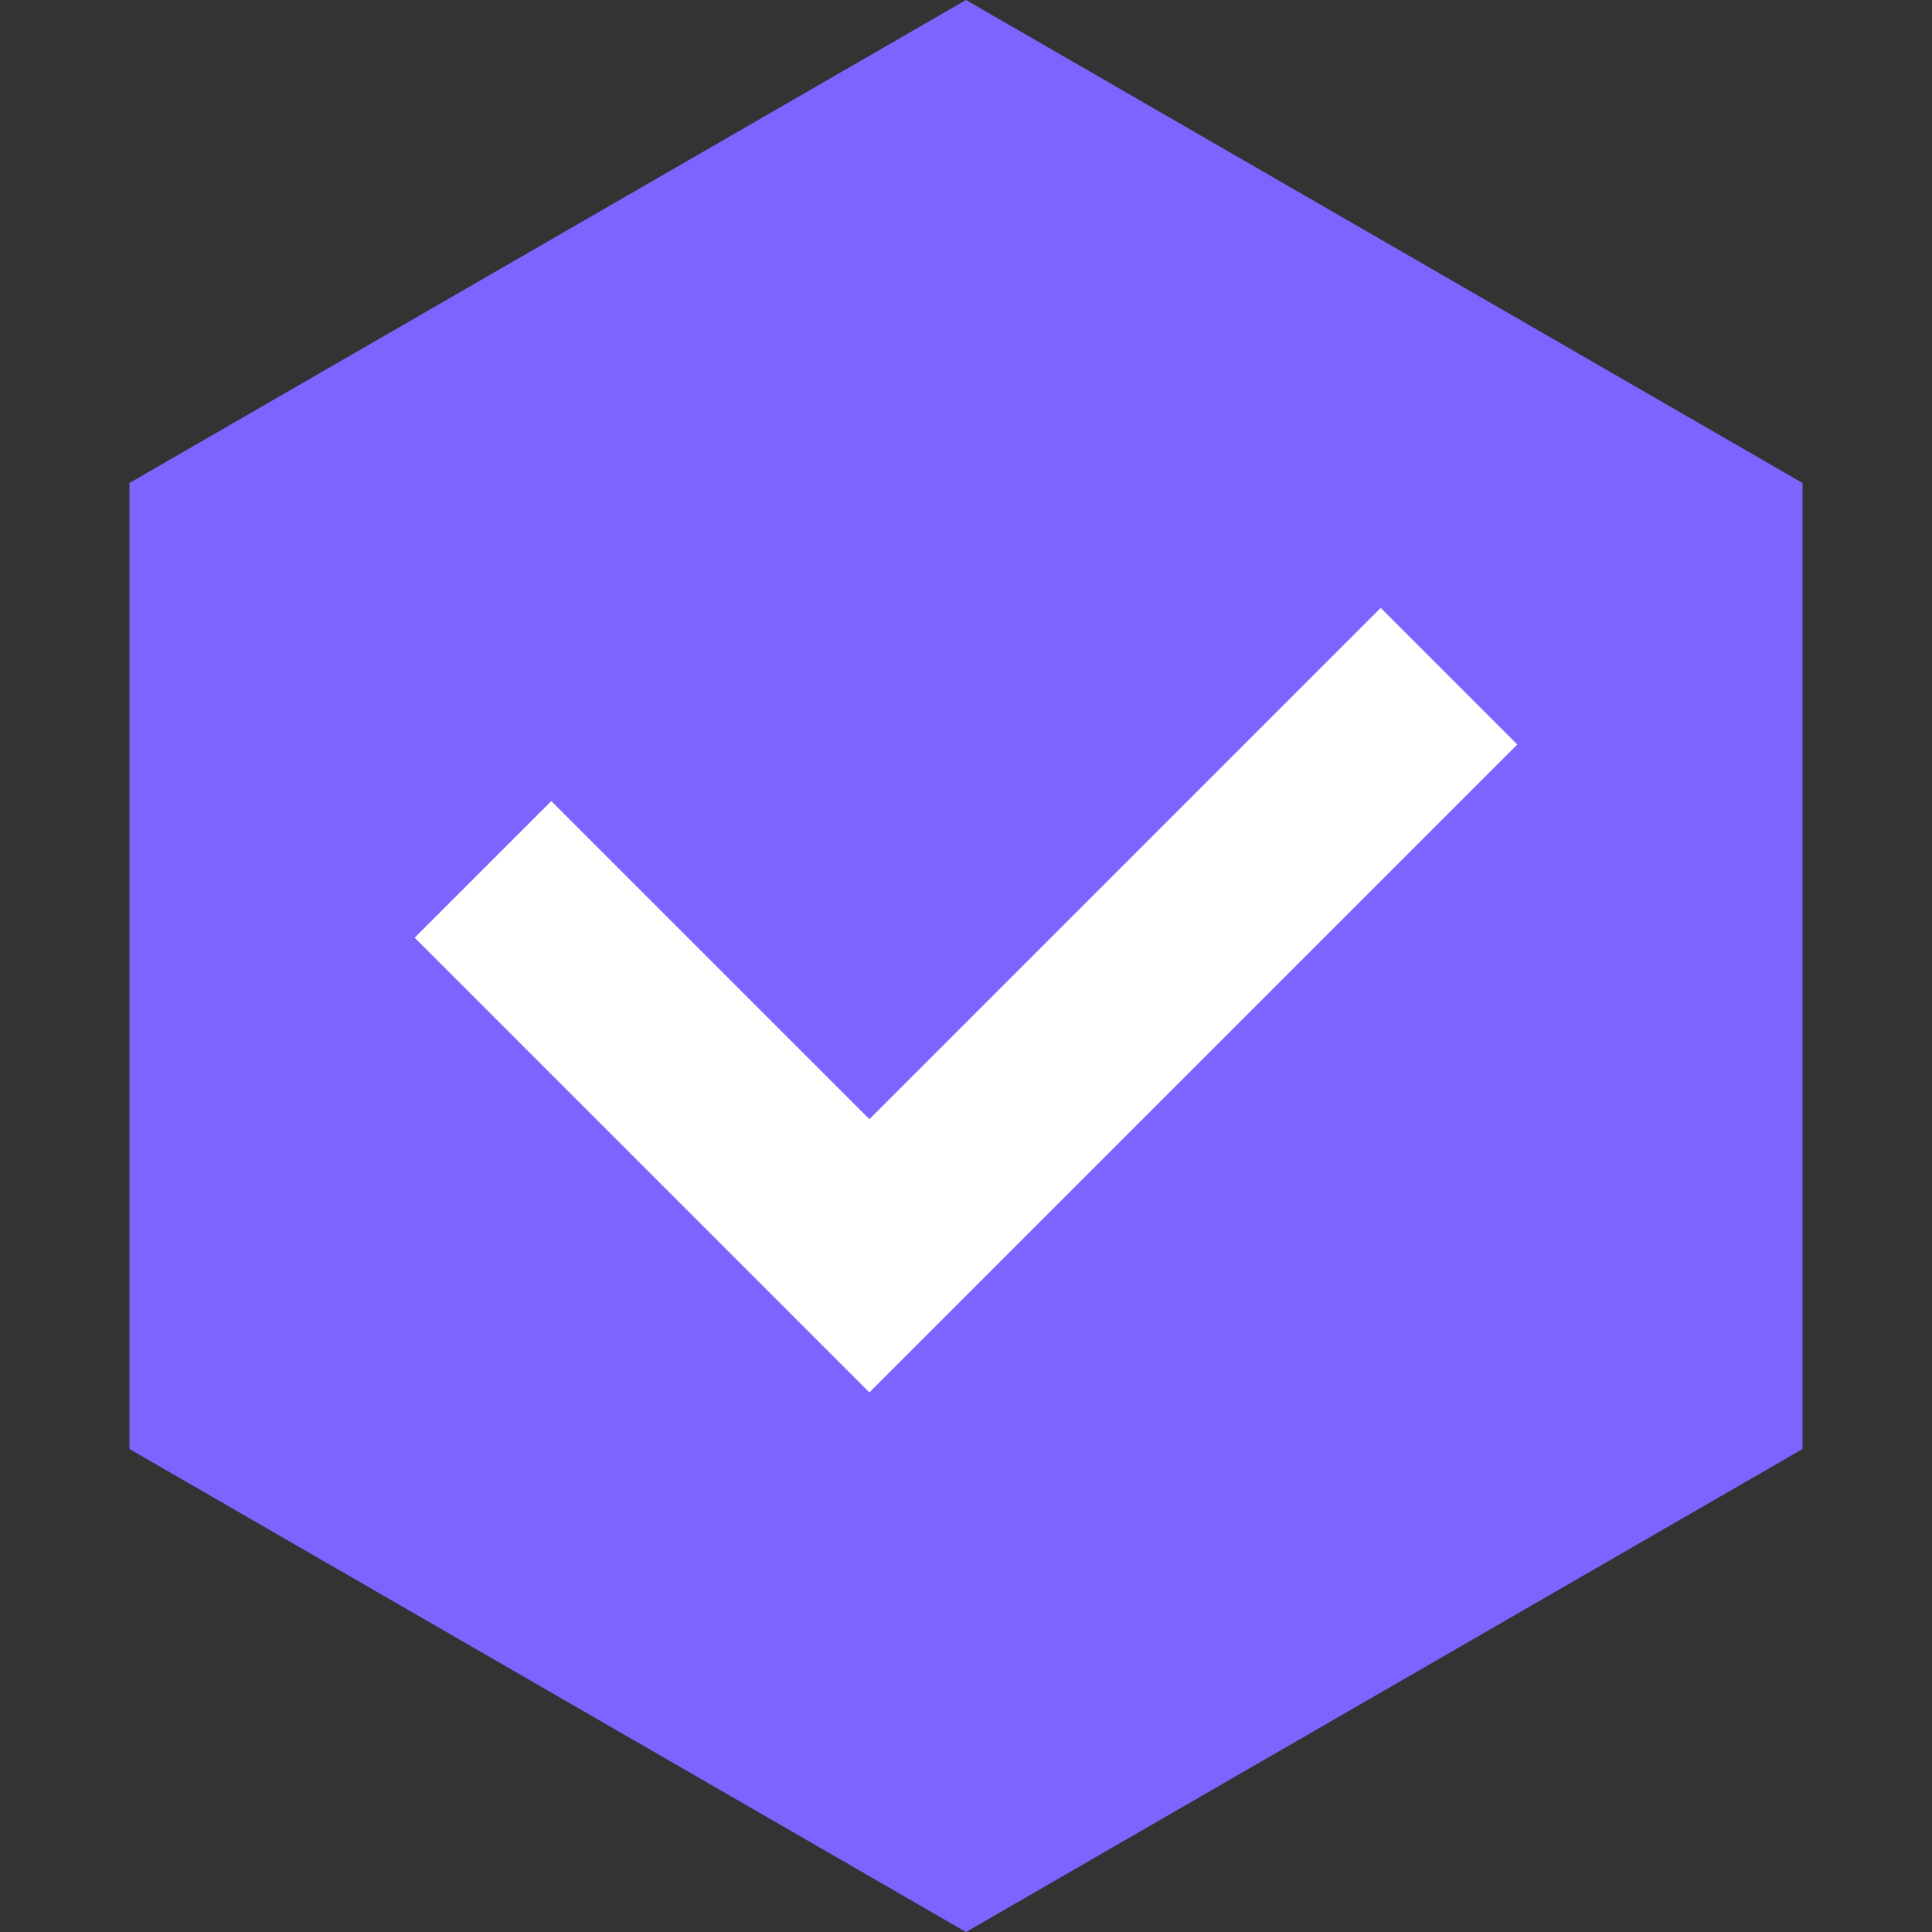 <svg width="20" height="20" viewBox="0 0 20 20" fill="none" xmlns="http://www.w3.org/2000/svg">
<rect x="0" y="0" width="20" height="20" fill="#333333" stroke="none"/>
<path d="M10 0L18.66 5V15L10 20L1.34 15V5L10 0Z" fill="#7D64FF"/>
<path d="M15 7L9 13L5 9" stroke="white" stroke-width="2"/>
</svg>
